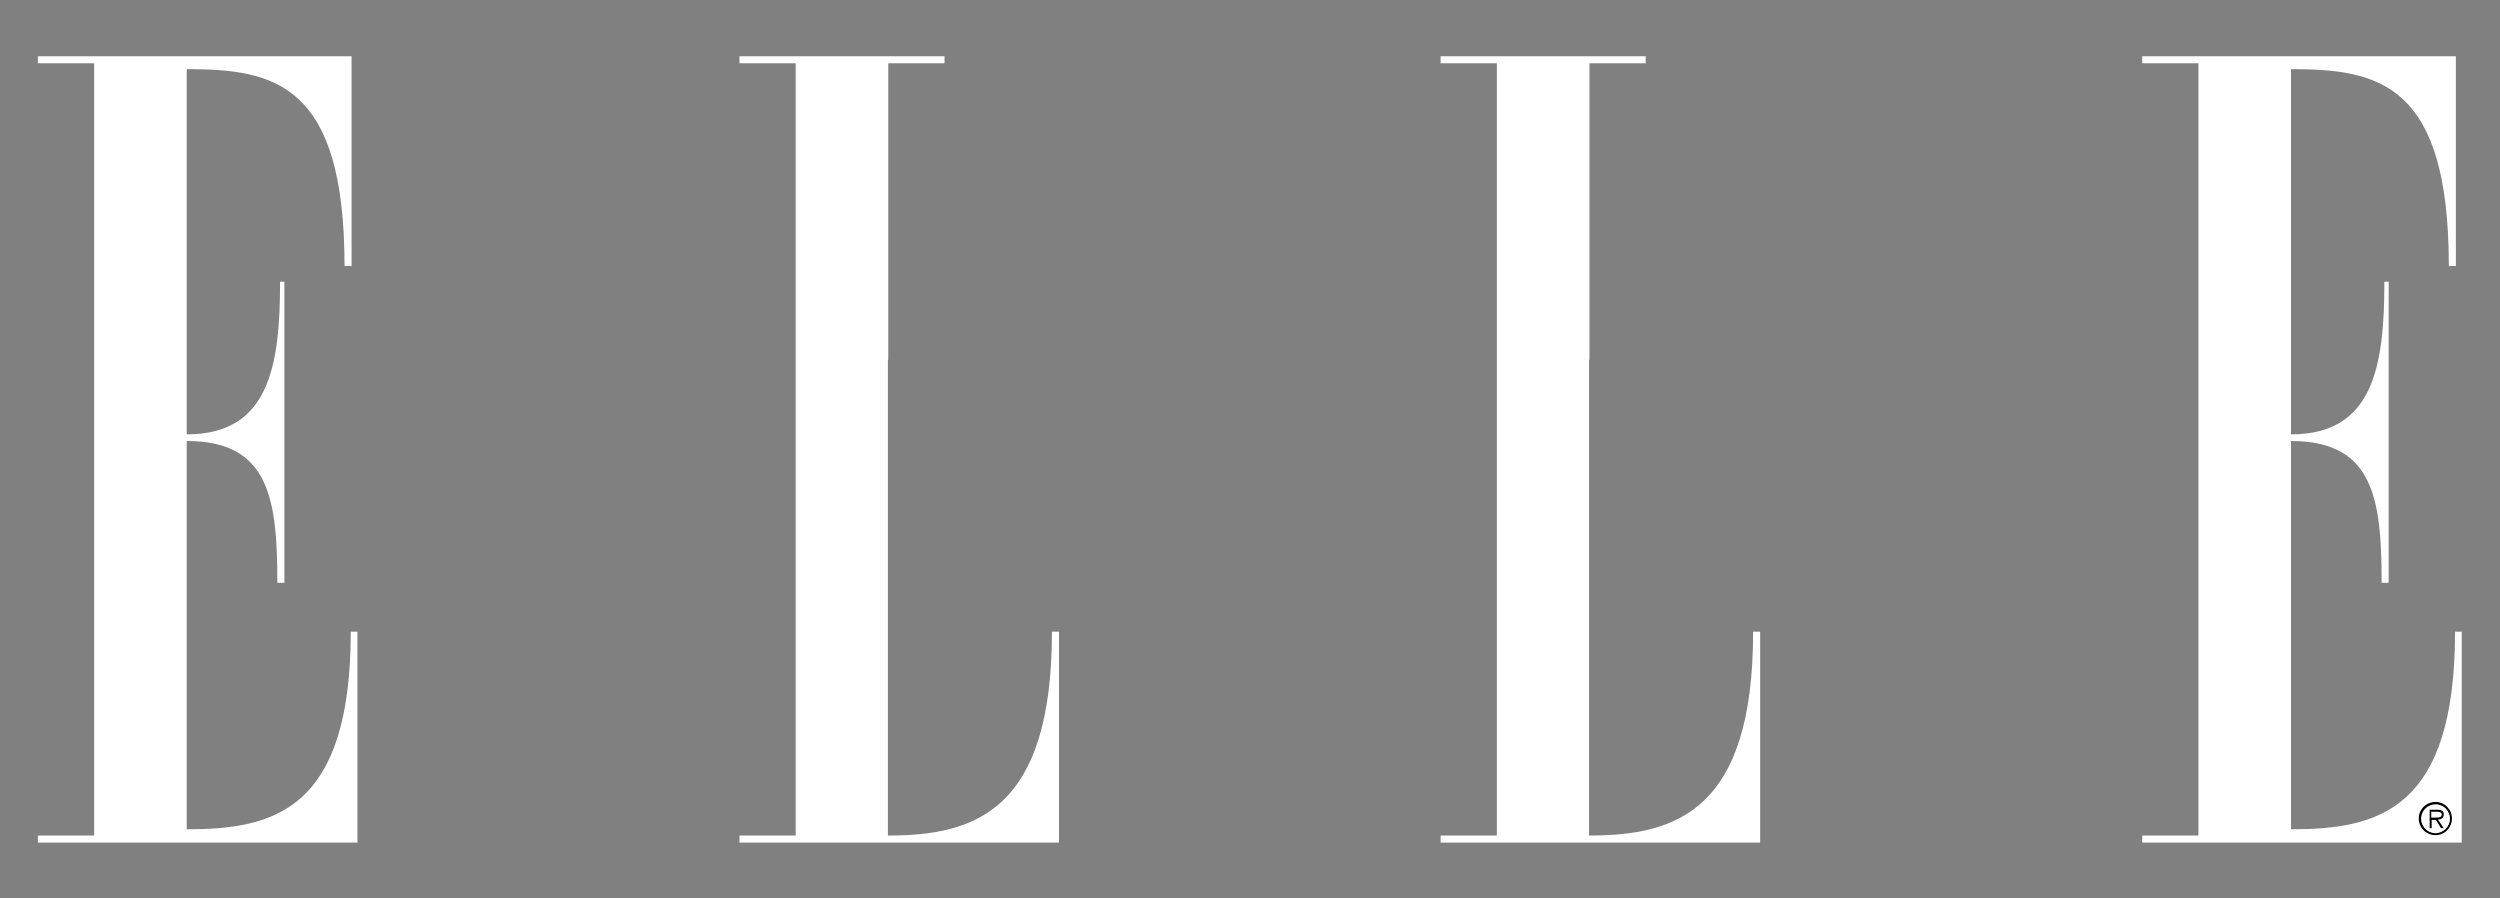 <svg xmlns="http://www.w3.org/2000/svg" xmlns:xlink="http://www.w3.org/1999/xlink" id="Layer_1" x="0px" y="0px" viewBox="0 0 640 230" style="enable-background:new 0 0 640 230;" xml:space="preserve"><rect x="0" y="0" width="640" height="230" fill="#808080" stroke="none"/><style type="text/css">	.st0{fill:#FFFFFF;}</style><g>	<path class="st0" d="M628.5,161.6c0,45.8-19.6,50.7-42,50.7v-6.7V125v-12.1c21.1,0,23.2,14.7,23.2,36.3h1.8V72.1l-1.1,0  c0,21.6-2.8,39.1-23.9,39.1v-7.7V17.7l0,0c22.4,0,40.4,3.6,40.4,50.4h1.8V14.4h-80.3v1.8h14.4v197.7h-14.4v1.8h81.8v-54H628.5  L628.5,161.6z"></path>	<path class="st0" d="M89.8,161.6c0,45.8-19.6,50.7-42,50.7v-6.7V125v-12.1c21.1,0,23.2,14.7,23.2,36.3h1.8V72.1l-1.1,0  c0,21.6-2.8,39.1-23.9,39.1v-7.7V17.7l0,0c22.4,0,40.4,3.6,40.4,50.4H90V14.4H9.7v1.8h14.4v197.7H9.7v1.8h81.8v-54H89.8L89.8,161.6  z"></path>	<path class="st0" d="M406.9,92.1V16.2h14.4v-1.8h-52.5v1.8h14.4v197.7h-14.4v1.8h81.8v-54h-1.8c0,45.8-19.6,52.2-42,52.2V92.1  L406.9,92.1z"></path>	<path class="st0" d="M227.4,92.1V16.2h14.4v-1.8h-52.5v1.8h14.4v197.7h-14.4v1.8h81.8v-54h-1.8c0,45.8-19.6,52.2-42,52.2V92.1  L227.4,92.1z"></path>	<path d="M623.5,213.8c2.3,0,4.2-1.9,4.2-4.3c0-2.3-1.9-4.2-4.2-4.2c-2.4,0-4.3,1.9-4.3,4.2C619.2,211.9,621.1,213.8,623.5,213.8  L623.5,213.8z M623.5,213.3c-2.1,0-3.7-1.7-3.7-3.7c0-2.1,1.7-3.7,3.7-3.7c2.1,0,3.7,1.7,3.7,3.7  C627.2,211.6,625.5,213.3,623.5,213.3L623.5,213.3z M624.1,209.8c0.8,0,1.5-0.4,1.5-1.3c0-0.8-0.4-1.2-1.6-1.2h-2v4.7h0.5v-2.1h1.1  l1.3,2.1h0.7L624.1,209.8L624.1,209.8z M622.4,209.3v-1.5h1.4c0.6,0,1.3,0.1,1.3,0.7c0,0.9-1.1,0.8-1.7,0.8H622.4L622.4,209.3z"></path></g></svg>